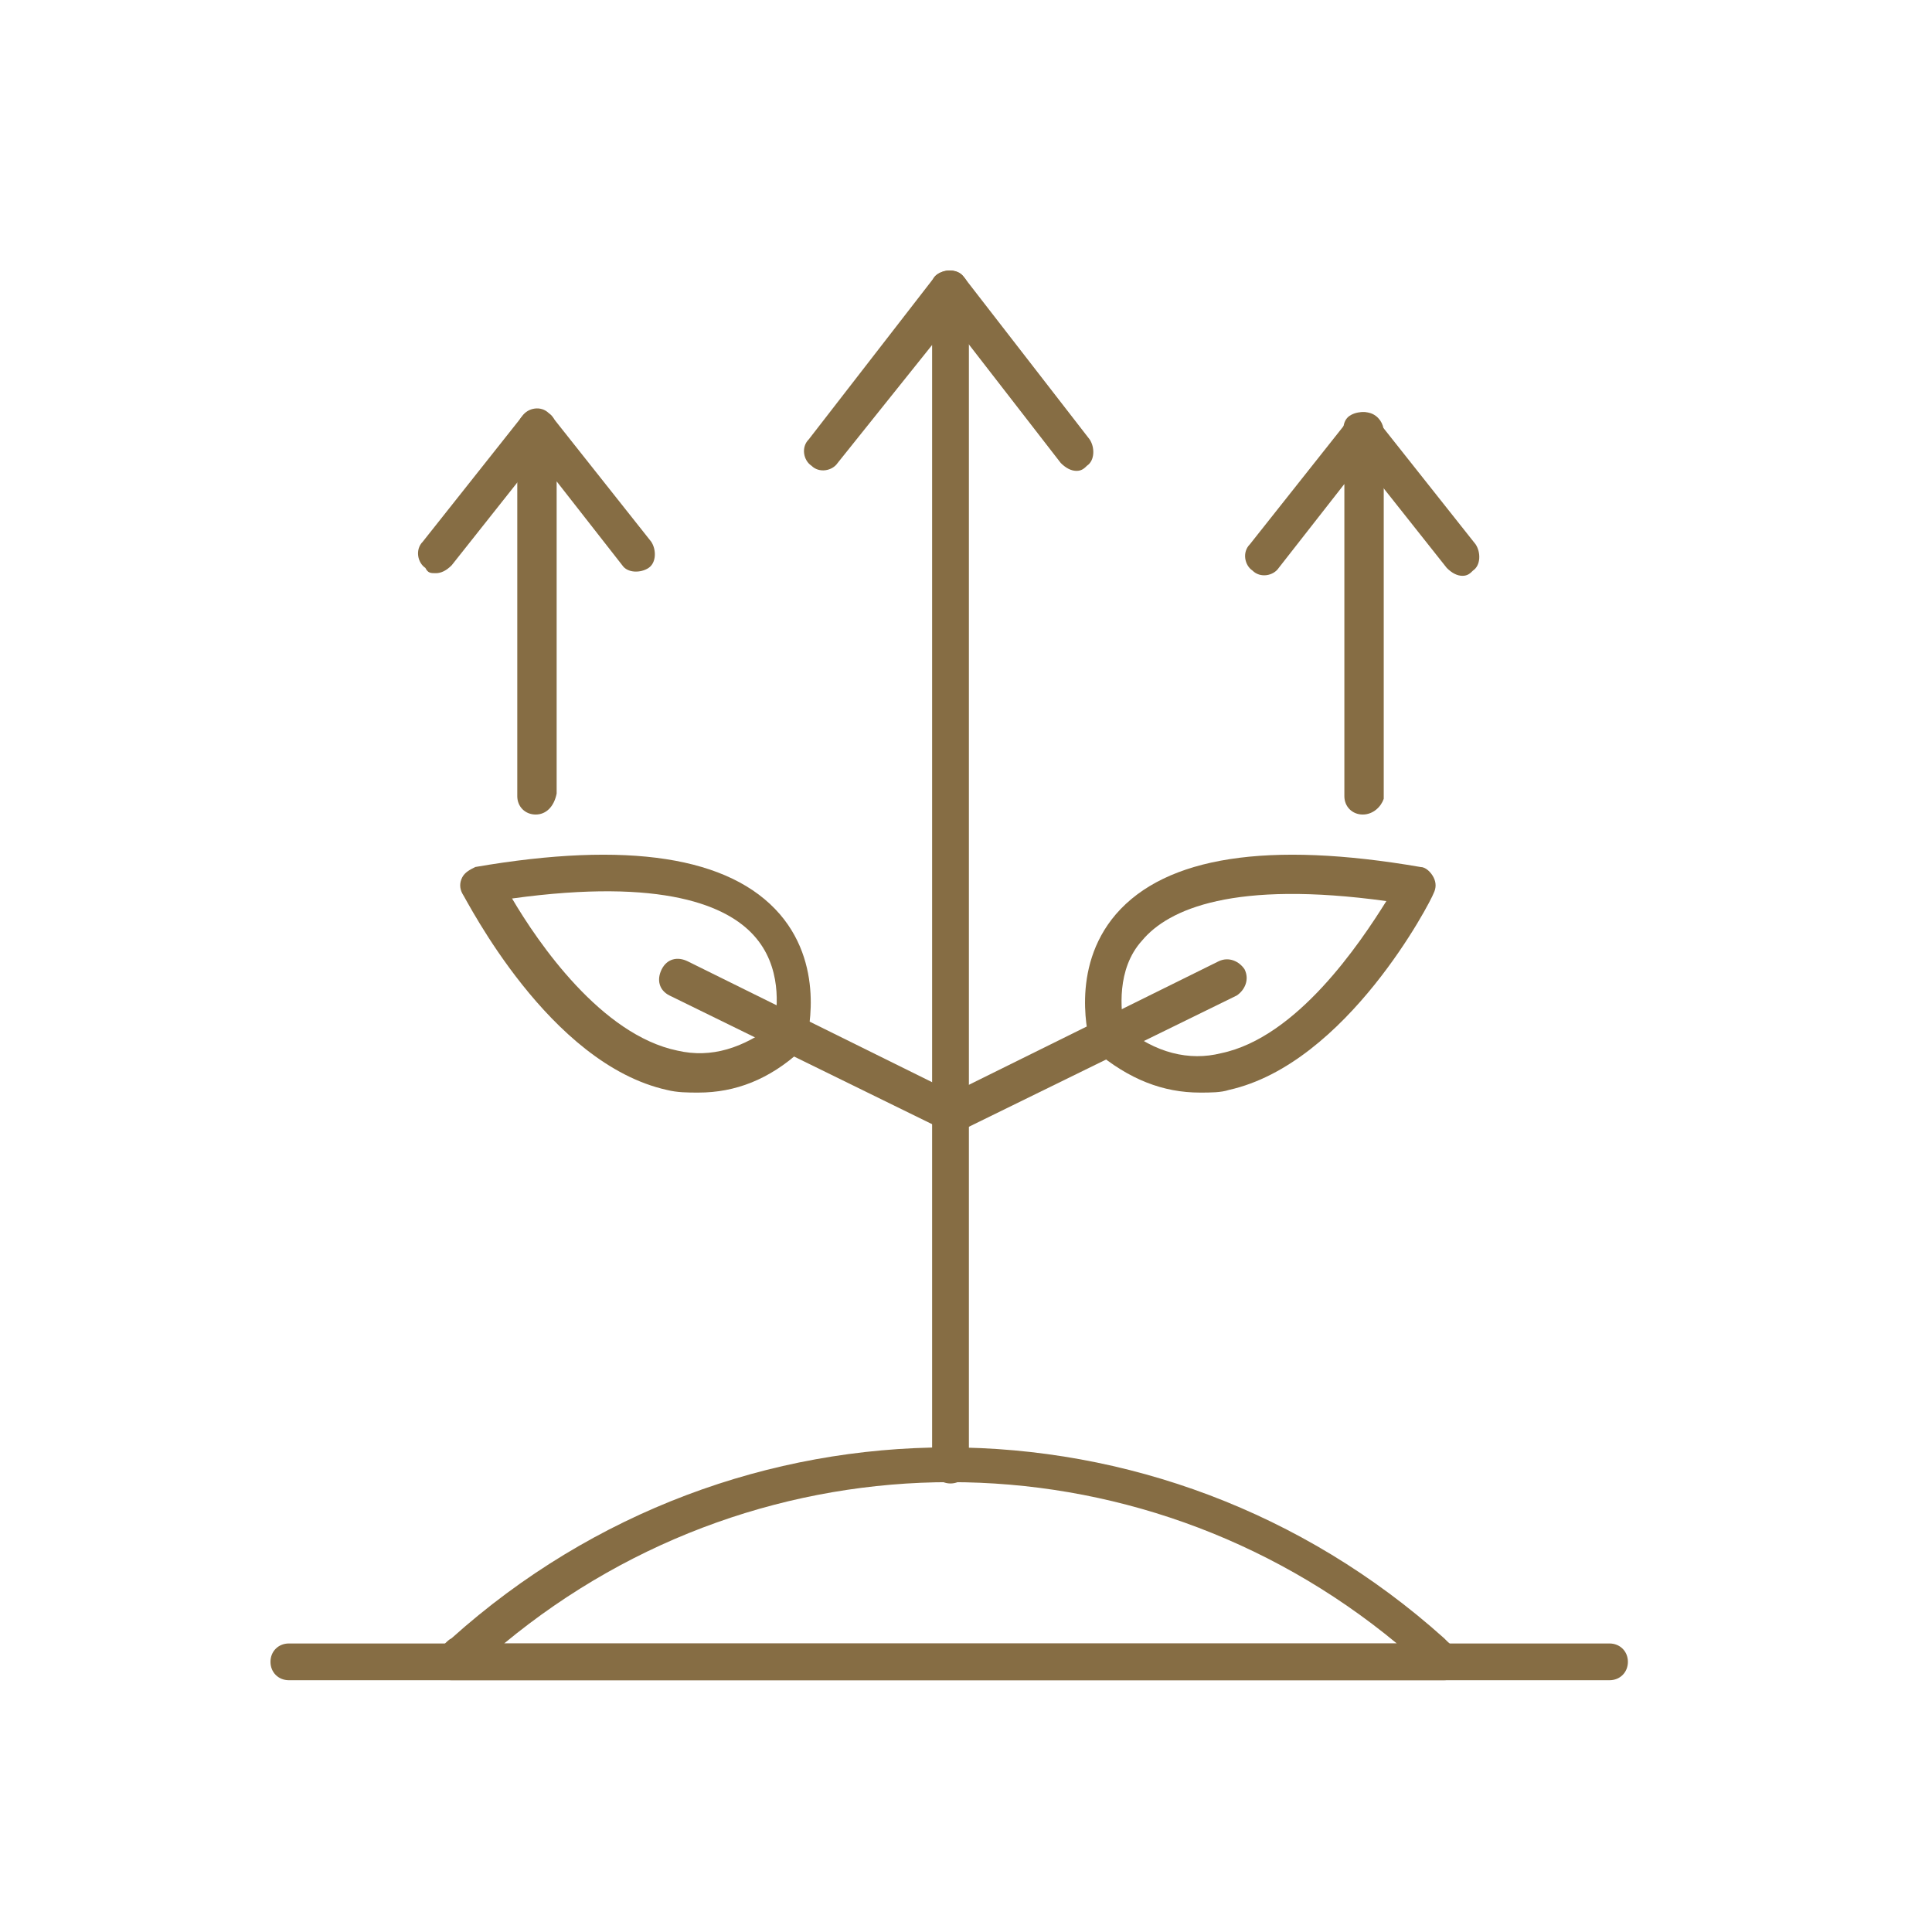<?xml version="1.0" encoding="UTF-8"?> <svg xmlns="http://www.w3.org/2000/svg" width="50" height="50" viewBox="0 0 50 50" fill="none"> <path d="M31.054 28.276C30.103 28.276 29.22 27.937 28.336 27.19C28.268 27.122 28.201 27.054 28.201 26.986C28.201 26.919 27.657 25.085 28.88 23.66C30.171 22.166 32.821 21.759 36.762 22.438C36.898 22.438 37.034 22.574 37.102 22.709C37.17 22.845 37.17 22.981 37.102 23.117C37.034 23.32 34.86 27.529 31.802 28.208C31.598 28.276 31.326 28.276 31.054 28.276ZM29.084 26.579C29.899 27.258 30.783 27.462 31.598 27.258C33.569 26.851 35.199 24.407 35.879 23.32C31.938 22.777 30.239 23.524 29.559 24.339C28.88 25.085 29.016 26.172 29.084 26.579Z" fill="#866D44"></path> <path d="M18.076 28.276C17.804 28.276 17.532 28.276 17.261 28.208C14.203 27.529 12.097 23.32 11.961 23.117C11.893 22.981 11.893 22.845 11.961 22.709C12.029 22.574 12.165 22.506 12.3 22.438C16.241 21.759 18.892 22.166 20.183 23.66C21.406 25.085 20.862 26.919 20.862 26.986C20.862 27.054 20.794 27.19 20.726 27.19C19.911 27.937 19.027 28.276 18.076 28.276ZM13.252 23.253C13.931 24.407 15.562 26.783 17.532 27.19C18.416 27.394 19.231 27.122 20.047 26.511C20.115 26.104 20.25 25.018 19.503 24.203C18.824 23.456 17.193 22.709 13.252 23.253Z" fill="#866D44"></path> <path d="M24.599 29.295C24.531 29.295 24.463 29.295 24.395 29.227L17.328 25.764C17.057 25.629 16.989 25.357 17.125 25.085C17.261 24.814 17.532 24.746 17.804 24.882L24.667 28.276L31.53 24.882C31.802 24.746 32.074 24.882 32.209 25.085C32.345 25.357 32.209 25.629 32.006 25.764L24.939 29.227C24.735 29.295 24.667 29.295 24.599 29.295Z" fill="#866D44"></path> <path d="M24.599 38.392C24.327 38.392 24.123 38.188 24.123 37.917V8.928L21.677 11.983C21.541 12.186 21.201 12.254 20.998 12.051C20.794 11.915 20.726 11.575 20.93 11.372L24.191 7.163C24.327 7.027 24.531 6.959 24.735 7.027C24.939 7.095 25.075 7.298 25.075 7.502V37.917C25.075 38.188 24.871 38.392 24.599 38.392Z" fill="#866D44"></path> <path d="M27.861 12.186C27.725 12.186 27.589 12.118 27.453 11.983L24.191 7.774C24.055 7.57 24.055 7.23 24.259 7.095C24.463 6.959 24.803 6.959 24.939 7.163L28.2 11.372C28.336 11.575 28.336 11.915 28.133 12.051C28.064 12.118 27.997 12.186 27.861 12.186Z" fill="#866D44"></path> <path d="M35.268 21.08C34.996 21.08 34.792 20.876 34.792 20.605V12.526L33.093 14.698C32.957 14.902 32.617 14.97 32.414 14.766C32.21 14.63 32.142 14.291 32.346 14.087L34.928 10.829C35.064 10.693 35.268 10.625 35.471 10.693C35.675 10.761 35.811 10.964 35.811 11.168V20.673C35.743 20.876 35.539 21.08 35.268 21.08Z" fill="#866D44"></path> <path d="M37.85 14.902C37.714 14.902 37.578 14.834 37.442 14.698L34.86 11.44C34.724 11.236 34.724 10.896 34.928 10.761C35.132 10.625 35.471 10.625 35.607 10.829L38.189 14.087C38.325 14.291 38.325 14.63 38.121 14.766C38.053 14.834 37.986 14.902 37.85 14.902Z" fill="#866D44"></path> <path d="M13.863 21.08C13.591 21.08 13.387 20.876 13.387 20.605V11.1C13.387 10.896 13.523 10.693 13.727 10.625C13.931 10.557 14.135 10.625 14.271 10.761L16.853 14.019C16.989 14.223 16.989 14.562 16.785 14.698C16.581 14.834 16.241 14.834 16.105 14.63L14.406 12.458V20.537C14.338 20.876 14.135 21.08 13.863 21.08Z" fill="#866D44"></path> <path d="M11.281 14.834C11.145 14.834 11.077 14.834 11.009 14.698C10.806 14.562 10.738 14.223 10.941 14.019L13.524 10.761C13.659 10.557 13.999 10.489 14.203 10.693C14.407 10.829 14.475 11.168 14.271 11.372L11.689 14.63C11.553 14.766 11.417 14.834 11.281 14.834Z" fill="#866D44"></path> <path d="M37.373 43.484H11.688C11.485 43.484 11.281 43.348 11.213 43.212C11.145 43.008 11.213 42.805 11.349 42.669C11.485 42.601 11.552 42.465 11.688 42.397C19.027 35.812 30.035 35.812 37.373 42.397C37.509 42.533 37.577 42.601 37.713 42.669C37.849 42.805 37.917 43.008 37.849 43.212C37.781 43.348 37.577 43.484 37.373 43.484ZM13.047 42.533H36.15C29.423 36.966 19.774 36.966 13.047 42.533Z" fill="#866D44"></path> <path d="M41.654 43.484H7.476C7.204 43.484 7 43.28 7 43.008C7 42.737 7.204 42.533 7.476 42.533H41.654C41.926 42.533 42.13 42.737 42.13 43.008C42.13 43.28 41.926 43.484 41.654 43.484Z" fill="#866D44"></path> </svg> 